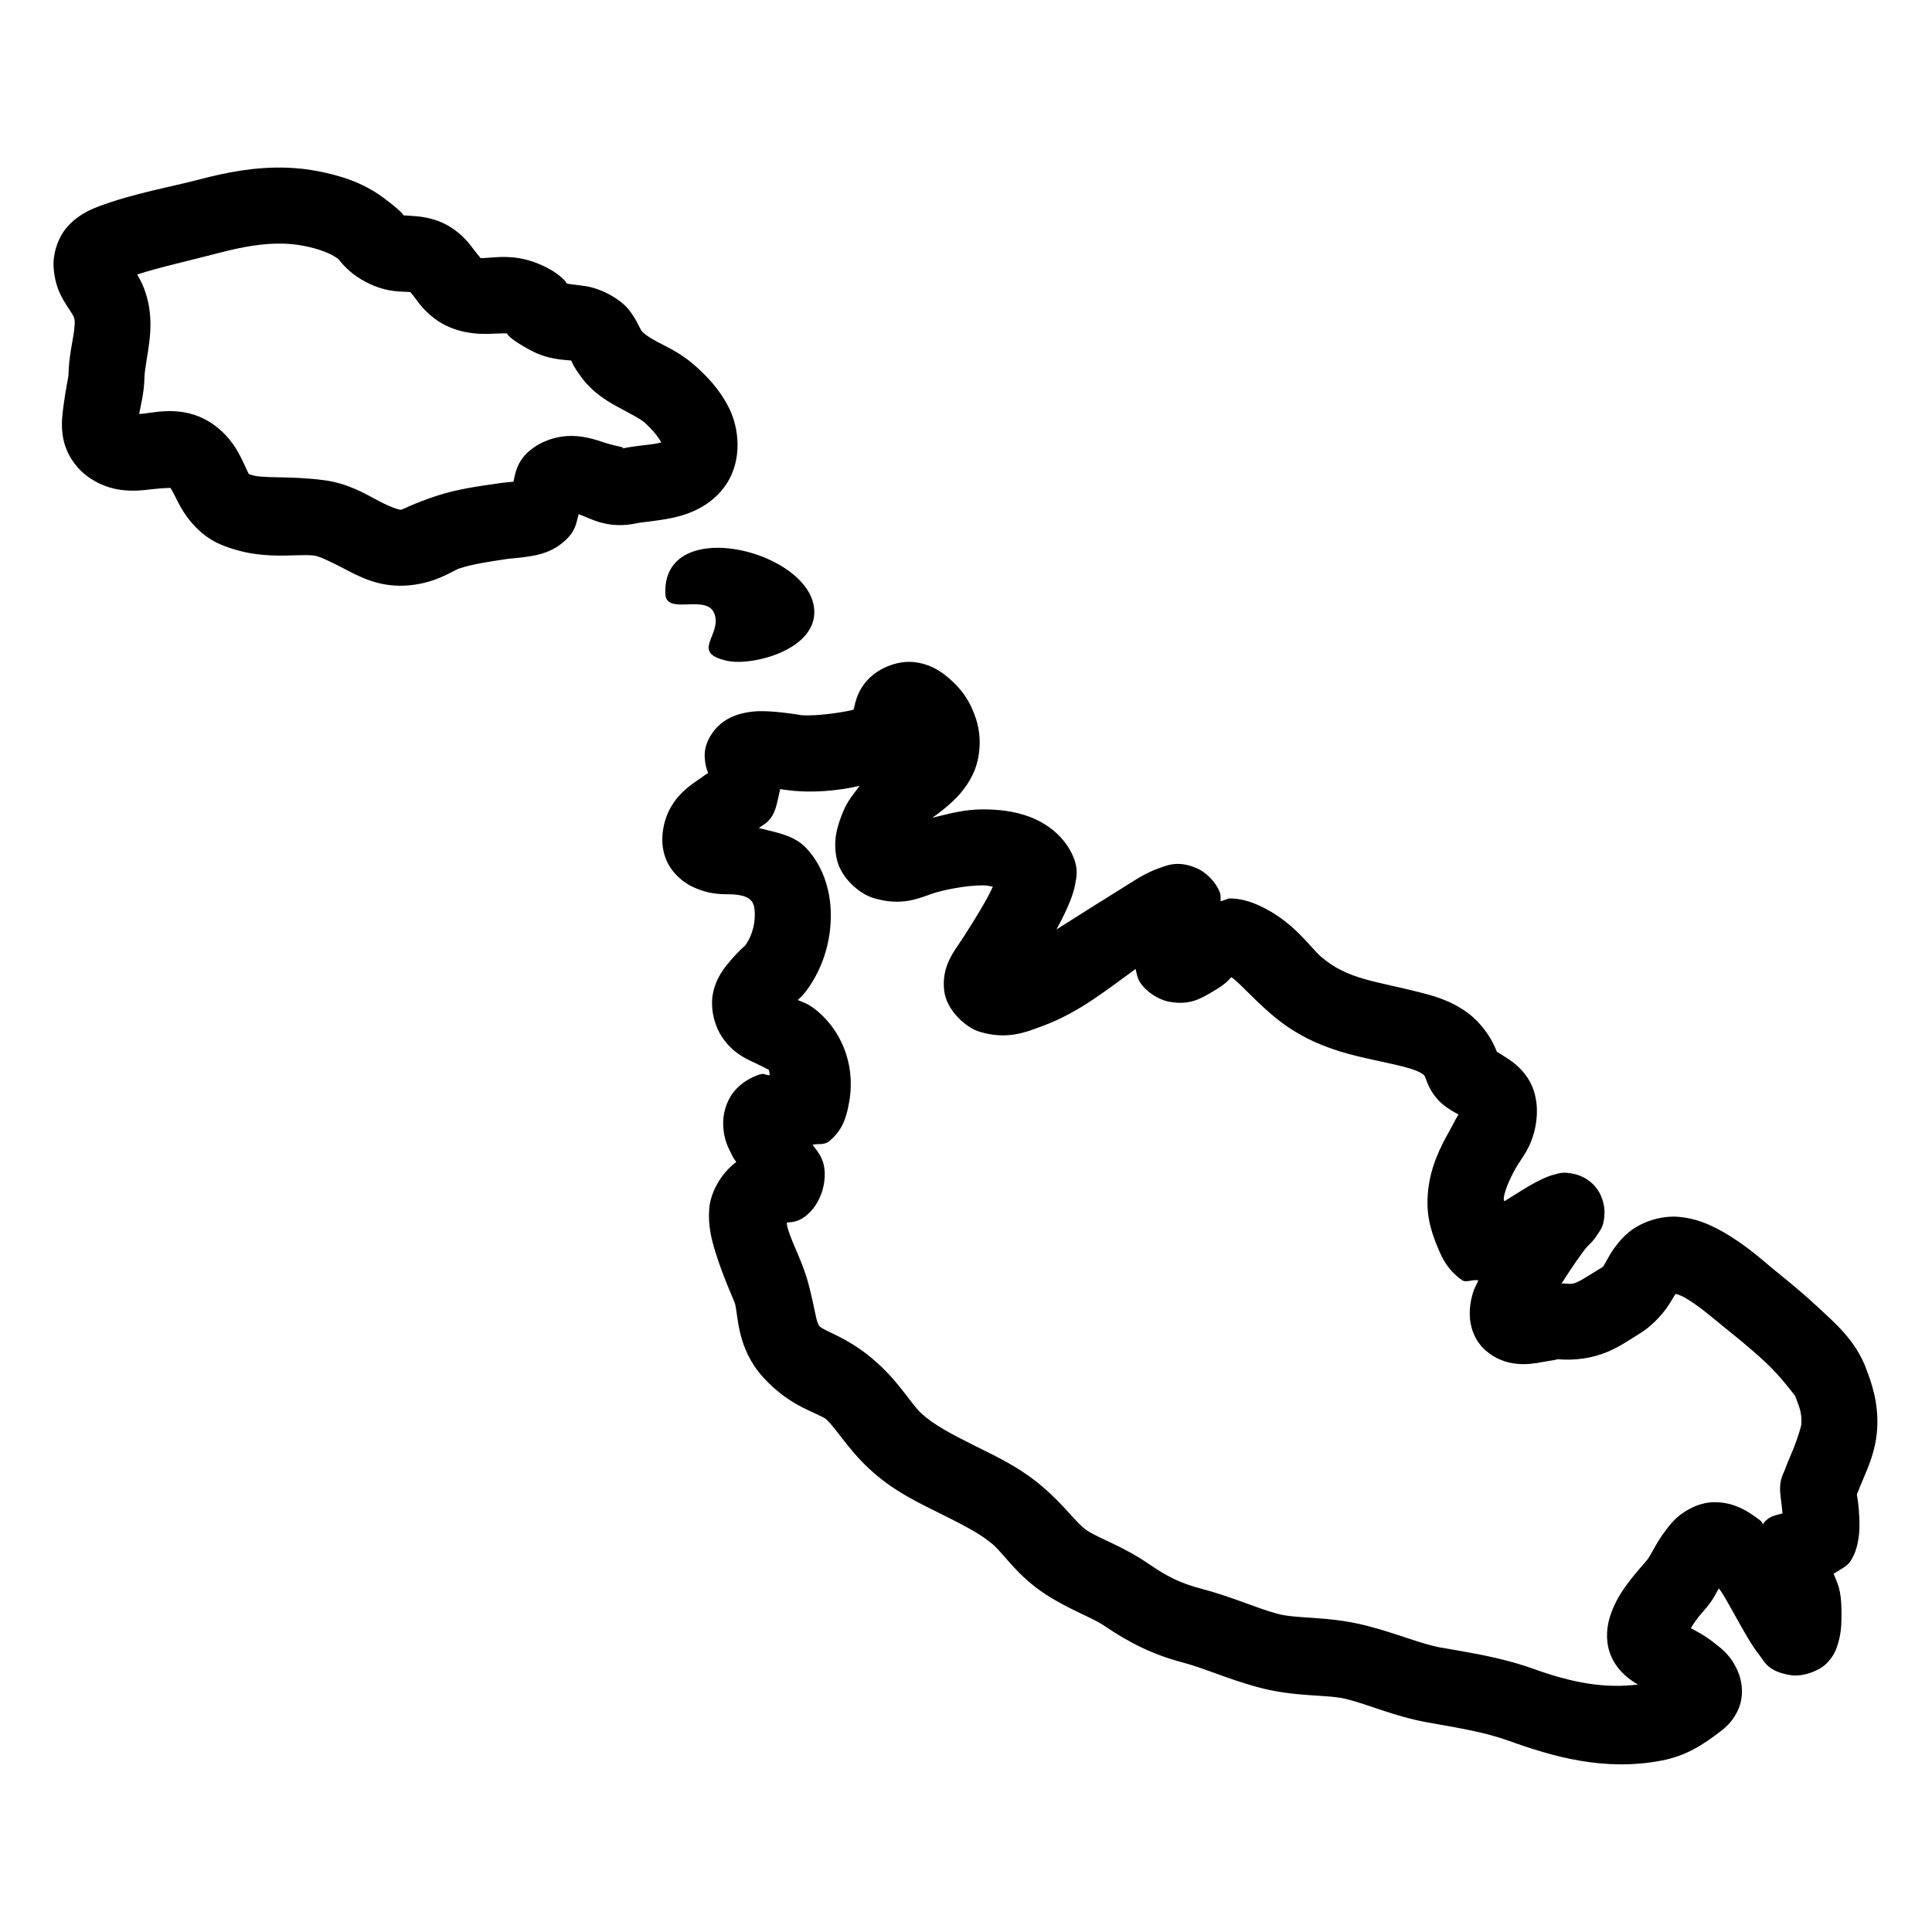 <?xml version="1.0" encoding="UTF-8"?>
<!-- Uploaded to: SVG Repo, www.svgrepo.com, Generator: SVG Repo Mixer Tools -->
<svg fill="#000000" width="800px" height="800px" version="1.1" viewBox="144 144 512 512" xmlns="http://www.w3.org/2000/svg">
 <path d="m219.95 188.44c-8.184-0.281-15.918 1.219-23.004 3.09-7.699 2.031-17.449 3.668-26.766 7.164-3.102 1.164-6.047 2.734-8.484 5.59-2.438 2.852-3.684 7.09-3.5 10.371 0.367 6.562 3.227 9.734 5.016 12.672h-0.02c0.645 1.062 0.75 1.605 0.453 4.234-0.297 2.625-1.395 6.688-1.516 12.062-0.008 0.234-0.746 3.777-1.297 7.891-0.555 4.125-1.41 10.477 3.758 16.355l0.02 0.02c3.102 3.516 7.613 5.406 11.18 5.902 3.562 0.496 6.371 0.105 8.598-0.156 3.133-0.371 4.449-0.266 4.703-0.375 0.195 0.191 0.516 0.633 1.949 3.543 1.551 3.152 5.125 8.84 11.473 11.512 10.684 4.496 19.977 2.293 24.719 2.914 1.316 0.172 4.051 1.426 7.871 3.426 3.824 2 9.039 4.906 16.18 4.543 8.004-0.402 12.555-3.93 14.465-4.562h0.02c3.527-1.172 7.93-1.809 12.988-2.559 0.543-0.082 2.633-0.176 5.273-0.59 2.641-0.418 6.398-1.074 10.039-4.508v-0.02c2.562-2.43 2.676-4.543 3.266-6.691h0.02c2.883 0.953 7.523 4.121 15.488 2.379 1.512-0.328 5.039-0.508 9.367-1.414s10.402-3.133 14.23-8.855c4.387-6.566 3.391-14.918 0.824-20.113-2.559-5.191-6.137-8.785-9.23-11.496-3.754-3.297-7.394-4.871-9.879-6.199-2.484-1.324-3.641-2.266-3.977-2.715-0.945-1.27-0.906-2.078-3.109-5.234-2.195-3.148-7.543-6.164-12.004-6.809-4.07-0.594-4.367-0.441-5.016-0.789 0.406 0.219-1.766-3.102-8.406-5.527-5.641-2.055-10.332-1.27-12.594-1.164-2.266 0.109-1.551 0.152-1.754 0 0.203 0.152-0.41-0.453-1.594-2.008-1.18-1.551-3-4.109-6.473-6.238-3.953-2.43-8.027-2.754-10.195-2.871-2.148-0.117-2.539-0.238-2.242-0.117h-0.02c0.691 0.27-0.715-1.418-5.234-4.746l-0.02-0.02c-5.644-4.152-11.82-5.91-17.242-6.965-2.824-0.547-5.594-0.832-8.324-0.926zm-0.727 20.133c1.773 0.055 3.508 0.242 5.215 0.57 3.902 0.758 7.102 1.93 9.129 3.426 0.008 0.004 0.016 0.012 0.02 0.02 0.488 0.355 2.856 4.406 9.566 7.164 0.012 0.004 0.027 0.012 0.039 0.02 3.992 1.617 7.254 1.492 8.758 1.574 1.504 0.078 1.074 0.133 0.727-0.078h0.02c-0.43-0.266-0.023-0.047 0.965 1.258 0.992 1.305 2.492 3.629 5.512 5.906 5.199 3.918 11.434 4.191 14.82 4.031 3.367-0.156 4.453-0.141 4.742-0.039-1.02-0.371 0.336 1.473 5.863 4.41 4.719 2.5 8.523 2.461 10.785 2.715 0.316 0.719 0.684 1.727 2.617 4.328v0.02c3.383 4.551 7.57 6.805 10.648 8.445 3.074 1.641 5.223 2.809 6.082 3.562 0.004 0.004 0.012 0.012 0.02 0.02 1.852 1.621 3.809 3.957 4.445 5.254 0.055 0.105 0.039 0.004 0.078 0.078 0.039-0.035 0.301-0.059-1.199 0.258-2.016 0.422-5.344 0.516-9.543 1.434 1.914-0.418-0.664-0.426-4.844-1.809-2.09-0.691-4.652-1.539-8.086-1.613-3.438-0.078-8.055 1.117-11.398 4.055h-0.02c-3.238 2.848-3.641 5.922-4.113 8.086-0.992 0.105-2.203 0.156-4.231 0.453-0.004 0.008-0.012 0.012-0.02 0.02-4.816 0.715-10.422 1.375-16.414 3.367-5.856 1.941-8.766 3.555-9.129 3.582-0.461 0.02-2.41-0.5-5.824-2.285-3.418-1.785-8-4.684-14.586-5.551h-0.02c-9.586-1.254-16.602-0.285-19.523-1.516-0.684-0.285-0.129 0.348-1.199-1.828-1.07-2.176-2.93-7.227-8.168-11.121-7.379-5.477-15.039-3.629-18.93-3.168-0.645 0.078-0.656 0.047-1.145 0.078 0.367-2.297 1.289-5.18 1.398-9.602v-0.02c0.051-2.324 0.859-5.66 1.379-10.254s0.328-11.082-3.246-16.965v-0.02c-0.055-0.086-0.012-0.016-0.062-0.098 6.363-2.035 13.895-3.66 21.727-5.727 6.141-1.621 11.816-2.609 17.145-2.441zm112.43 80.727c-6.625 0.707-11.695 4.359-11.316 12.184 0.285 5.723 11.227-0.34 13.051 5.332 1.844 5.703-6.547 10.086 3.266 12.301 6.793 1.531 24.949-3.156 23.008-14.562-1.609-9.441-16.965-16.43-28.008-15.254zm54.457 30.152c-3.926-0.395-8.562 1.297-11.453 4.012h-0.02c-3.414 3.215-3.984 6.727-4.41 8.582-1.137 0.441-9.426 1.859-13.934 1.477 0.059 0.004-3.957-0.711-7.91-0.965-1.977-0.125-4.106-0.215-6.75 0.297-2.641 0.508-6.758 1.781-9.41 6.258-1.777 3.012-1.523 5.266-1.375 6.57 0.145 1.309 0.402 2.043 0.609 2.641 0.09 0.258 0.133 0.297 0.215 0.512-0.262 0.129-0.82 0.57-2.852 1.965-2.547 1.75-6.84 4.793-8.582 10.766-0.867 2.981-1.18 6.703 0.336 10.312 1.512 3.609 4.621 6.059 7.066 7.184 4.887 2.254 8.266 1.84 10.41 1.949 3.203 0.16 4.383 0.988 4.918 1.555 0.539 0.566 1.184 1.48 1.043 4.606-0.117 2.629-1.043 5.367-2.5 7.359-0.004 0.008-0.012 0.012-0.02 0.02-0.004 0.008-2.223 1.871-4.918 5.234-1.348 1.684-2.938 4.039-3.621 7.422-0.684 3.371 0.043 7.473 1.75 10.527 2.875 5.137 7 6.844 9.488 8.008 2.473 1.164 3.938 2.062 3.422 1.617 0.344 0.297 0.195 1.082 0.453 1.574-1.504 0.066-1.285-0.699-2.992-0.102h-0.02c-2.207 0.785-4.703 2.133-6.652 4.586-1.949 2.461-2.785 5.789-2.754 8.188 0.059 4.801 1.617 6.887 2.305 8.441 0.484 1.105 0.719 1.148 1.16 1.891-4.223 3.168-6.856 8.285-7.164 12.418-0.328 4.406 0.594 8.039 1.613 11.355 2.039 6.633 5.07 13.176 5.215 13.738 0.906 3.481 0.547 11.902 7.481 19.562 7.305 8.078 14.914 9.488 16.785 11.195v0.02c2.633 2.406 5.434 7.469 11.141 12.871h0.02c6.356 6.016 13.422 9.23 19.285 12.164 5.598 2.793 10.297 5.164 13.637 8.027 2.984 2.566 6.469 8.375 14.016 13.246 0.004 0.008 0.012 0.012 0.02 0.02 6.508 4.195 12.164 6.027 15.566 8.344 6.367 4.336 12.699 7.57 20.664 9.664 5.66 1.488 11.961 4.379 19.758 6.512 10.164 2.789 18.336 1.852 23.754 3.211 5.906 1.48 12.711 4.609 21.551 6.199 8.082 1.441 14.91 2.519 21.312 4.82 11.992 4.309 25.438 8.152 40.52 5.273 6.328-1.203 10.91-4 16.199-8.168 1.938-1.52 3.945-3.977 4.762-7.082 0.816-3.106 0.234-6.246-0.688-8.387-1.848-4.273-4.305-6.031-6.496-7.731-2.504-1.945-3.906-2.562-5.965-3.742 0.883-1.348 1.074-1.914 3.387-4.566 2.668-3.059 2.914-4.047 4.016-5.981 0.66 0.879 0.758 0.996 1.789 2.754 1.801 3.074 3.773 6.809 5.766 10.156 1 1.672 1.957 3.246 3.25 4.859s2.125 4.301 8.305 5.254c3.09 0.48 7.481-1.086 9.523-3.188 2.043-2.102 2.594-3.922 3.012-5.371 0.836-2.898 0.867-5.121 0.867-8.09 0-6.312-1.145-7.727-2.086-10.234 1.68-1.07 3.648-2.047 4.426-3.266 1.211-1.891 1.637-3.449 1.93-4.801 0.586-2.711 0.535-4.824 0.453-6.828-0.125-3.109-0.469-4.984-0.648-6.102 0.309-0.832 0.883-2.203 1.574-3.859 1.43-3.426 3.406-7.66 3.797-13.383 0.492-7.172-1.68-12.914-2.934-16.156h0.02c-2.902-7.527-8.031-11.848-12.949-16.414-4.914-4.562-9.879-8.473-11.531-9.82-2.352-1.918-7.449-6.644-13.816-10.172-3.184-1.766-6.801-3.398-11.355-3.781-4.555-0.383-10.371 1.191-14.305 5.019-3.106 3.019-4.484 6.059-5.156 7.184-0.676 1.125-0.391 0.906-1.555 1.613-2.949 1.785-4.769 2.992-5.828 3.445-1.055 0.449-1.414 0.613-3.481 0.391-0.41-0.043-0.387 0.102-0.77 0.082 2.617-4.207 5.969-8.98 6.867-9.879 0.98-0.98 1.727-1.633 2.856-3.445 0.562-0.906 1.668-1.965 1.691-5.688 0.012-1.863-0.68-4.684-2.461-6.75-1.777-2.07-4.027-2.984-5.527-3.328-3.004-0.68-4.102-0.156-5.019 0.059-0.918 0.219-1.52 0.449-2.086 0.672-1.137 0.445-2.082 0.91-3.129 1.457-2.301 1.191-5.465 3.285-8.344 5.055-0.023-0.012-0.145-0.805-0.16-0.648 0.184-1.934 1.363-4.832 3.09-7.949 1.73-3.117 4.18-5.277 5.394-11.535h-0.02c0.734-3.754 0.371-8.199-1.555-11.648s-4.57-5.242-6.219-6.297c-3.297-2.109-2.512-1.637-2.266-0.926-1.684-4.856-5.023-8.953-8.695-11.473-3.672-2.523-7.406-3.723-10.785-4.606-12.918-3.375-20.16-3.57-27.316-9.723-2.777-2.383-6.75-8.562-14.84-12.812h-0.02c-2.781-1.457-5.688-2.543-9.051-2.656-1.02-0.035-1.707 0.57-2.699 0.746-0.113-0.855 0.117-1.461-0.273-2.457-0.98-2.508-3.461-5.133-5.965-6.238-5.008-2.215-7.938-0.836-10.273 0-2.332 0.832-4.348 1.934-6.551 3.305-0.008 0.008-0.016 0.012-0.02 0.02-7.098 4.418-13.703 8.574-20.449 12.852 1.367-2.539 2.664-5.047 3.641-7.578 0.547-1.414 1.039-2.824 1.359-4.606s0.961-4.141-0.984-8.047c-2.481-4.977-6.992-8.078-11.141-9.625-4.148-1.547-8.227-1.941-12.141-1.969-5.289-0.031-9.367 1.219-13.66 2.227 1.082-0.773 1.371-0.918 3.328-2.519 2.766-2.262 5.629-5.078 7.535-9.211 1.91-4.133 2.309-9.605 0.77-14.387-1.41-4.363-3.582-7.922-7.754-11.336-2.086-1.707-4.891-3.426-8.816-3.816zm-14.309 32.805c-1.469 2.066-3.078 3.777-4.269 6.613-1.734 4.117-2.879 8.133-1.734 12.969 1.145 4.836 5.824 8.938 9.527 10.098 7.398 2.309 12.02 0.184 15.723-1.102 2.652-0.918 8.848-2.234 13.539-2.207 1.137 0.008 1.641 0.227 2.519 0.355-0.449 0.91-0.688 1.531-1.238 2.539-2.629 4.801-6.129 10.266-7.832 12.754-2.285 3.328-4.359 6.738-3.84 12.082 0.523 5.344 5.797 10.008 9.43 11.078 7.262 2.148 11.953 0.223 16.824-1.594 9.723-3.633 17.031-9.688 24.504-15.055 0.309 1.242 0.367 2.394 1.355 3.82 1.602 2.305 4.664 4.297 7.441 4.84 5.547 1.086 8.633-0.883 11.785-2.754 3.348-1.984 4.016-2.922 4.766-3.723 1.934 1.191 5.238 5.203 10.684 9.879 12.051 10.355 24.586 11.125 35.348 13.934 2.352 0.617 3.848 1.277 4.484 1.715 0.641 0.438 0.695 0.406 1.066 1.477 2.144 6.18 6.344 8.055 8.695 9.426-0.195-0.098-0.848 1.395-2.617 4.586-2.164 3.906-4.894 9.117-5.527 15.84-0.523 5.559 0.426 9.711 2.715 15.098 1.145 2.691 2.535 5.672 6.336 8.344 1.062 0.746 2.809-0.305 4.289 0.039-0.441 1.113-1.102 2.129-1.434 3.305-0.508 1.785-0.93 3.672-0.828 6.18 0.105 2.508 1.016 6.305 4.172 9.074 5.32 4.676 11.641 3.738 14.742 3.148 3.102-0.59 5.035-0.738 4.012-0.848 5.035 0.535 9.875-0.34 13.543-1.906 3.664-1.57 6.082-3.356 8.344-4.727 4.152-2.516 7.004-6.164 8.402-8.5 0.969-1.617 1.062-1.762 1.32-2.144 0.547 0.152 1.148 0.277 2.418 0.984 3.43 1.898 7.644 5.551 10.844 8.168h0.02c2.055 1.672 6.383 5.106 10.551 8.973 4.164 3.867 7.906 9.055 7.852 8.914v0.02c1.223 3.168 1.828 4.676 1.633 7.5-0.039 0.605-1 3.867-2.301 6.984-0.652 1.559-1.34 3.117-1.969 4.844-0.625 1.711-1.832 3.012-1.16 7.793 0 0.012-0.004 0.027 0 0.039v0.02c0.164 1.168 0.309 2.57 0.449 3.934-1.73 0.555-3.32 0.535-4.918 2.441-0.148 0.176-0.027 0.277-0.156 0.453-0.363-0.316-0.34-0.645-0.75-0.965-0.012-0.008-0.027-0.012-0.039-0.02-3.34-2.59-6.938-4.785-11.867-4.879-4.93-0.098-9.398 2.934-11.531 5.371-4.266 4.879-5.262 8.398-6.828 10.195-4.457 5.109-7.656 8.906-9.508 14.367-0.926 2.727-1.402 6.367-0.176 9.957 1.227 3.59 3.93 6.234 6.356 7.754v0.02c0.383 0.238 0.703 0.43 1.102 0.668-8.824 1.082-17.344-0.445-27.492-4.094-8.734-3.137-16.863-4.309-24.578-5.688l0.02 0.02c-5.633-1.012-11.973-3.856-20.215-5.922-10.078-2.531-18.066-1.645-23.34-3.09-5.684-1.555-12.035-4.496-19.934-6.574-5.844-1.535-9.125-3.223-14.445-6.848-6.574-4.477-12.473-6.348-16-8.621-2.688-1.734-5.703-6.375-11.828-11.629-5.992-5.137-12.367-8.059-17.754-10.746-6.059-3.031-11.086-5.606-14.445-8.777-2.676-2.539-5.519-7.75-11.414-13.125-7.602-6.941-14.148-8.43-15.426-9.844h-0.023c-0.945-1.047-1.055-3.957-2.91-11.098-1.527-5.887-4.18-10.457-5.453-14.602-0.285-0.934-0.234-1.102-0.352-1.773 1.434-0.215 2.672-0.086 4.625-1.457 3.027-2.125 4.637-5.699 5.137-8.246 1.23-6.277-1.254-8.652-2.894-10.941 1.711-0.395 3.047 0.219 4.508-1.023 3.602-3.062 4.356-6.309 5.016-9.348h-0.02c1.953-8.961-0.723-18.559-8.047-24.895-0.008-0.008-0.016-0.012-0.02-0.02-2.356-2.027-3.773-2.383-5.375-3.07 0.91-0.918 1.199-0.973 2.383-2.598l0.02-0.02c3.977-5.457 6.051-11.871 6.336-18.344 0.316-7.121-1.723-14.266-6.531-19.344-3.246-3.426-8.031-4.098-12.52-5.273 1.094-0.875 1.754-0.926 2.953-2.402h0.02c1.73-2.133 1.969-5.066 2.676-7.91 1.234 0.184 2.234 0.336 3.781 0.473h0.02c4.746 0.41 10.875 0.137 17.258-1.34z"/>
</svg>